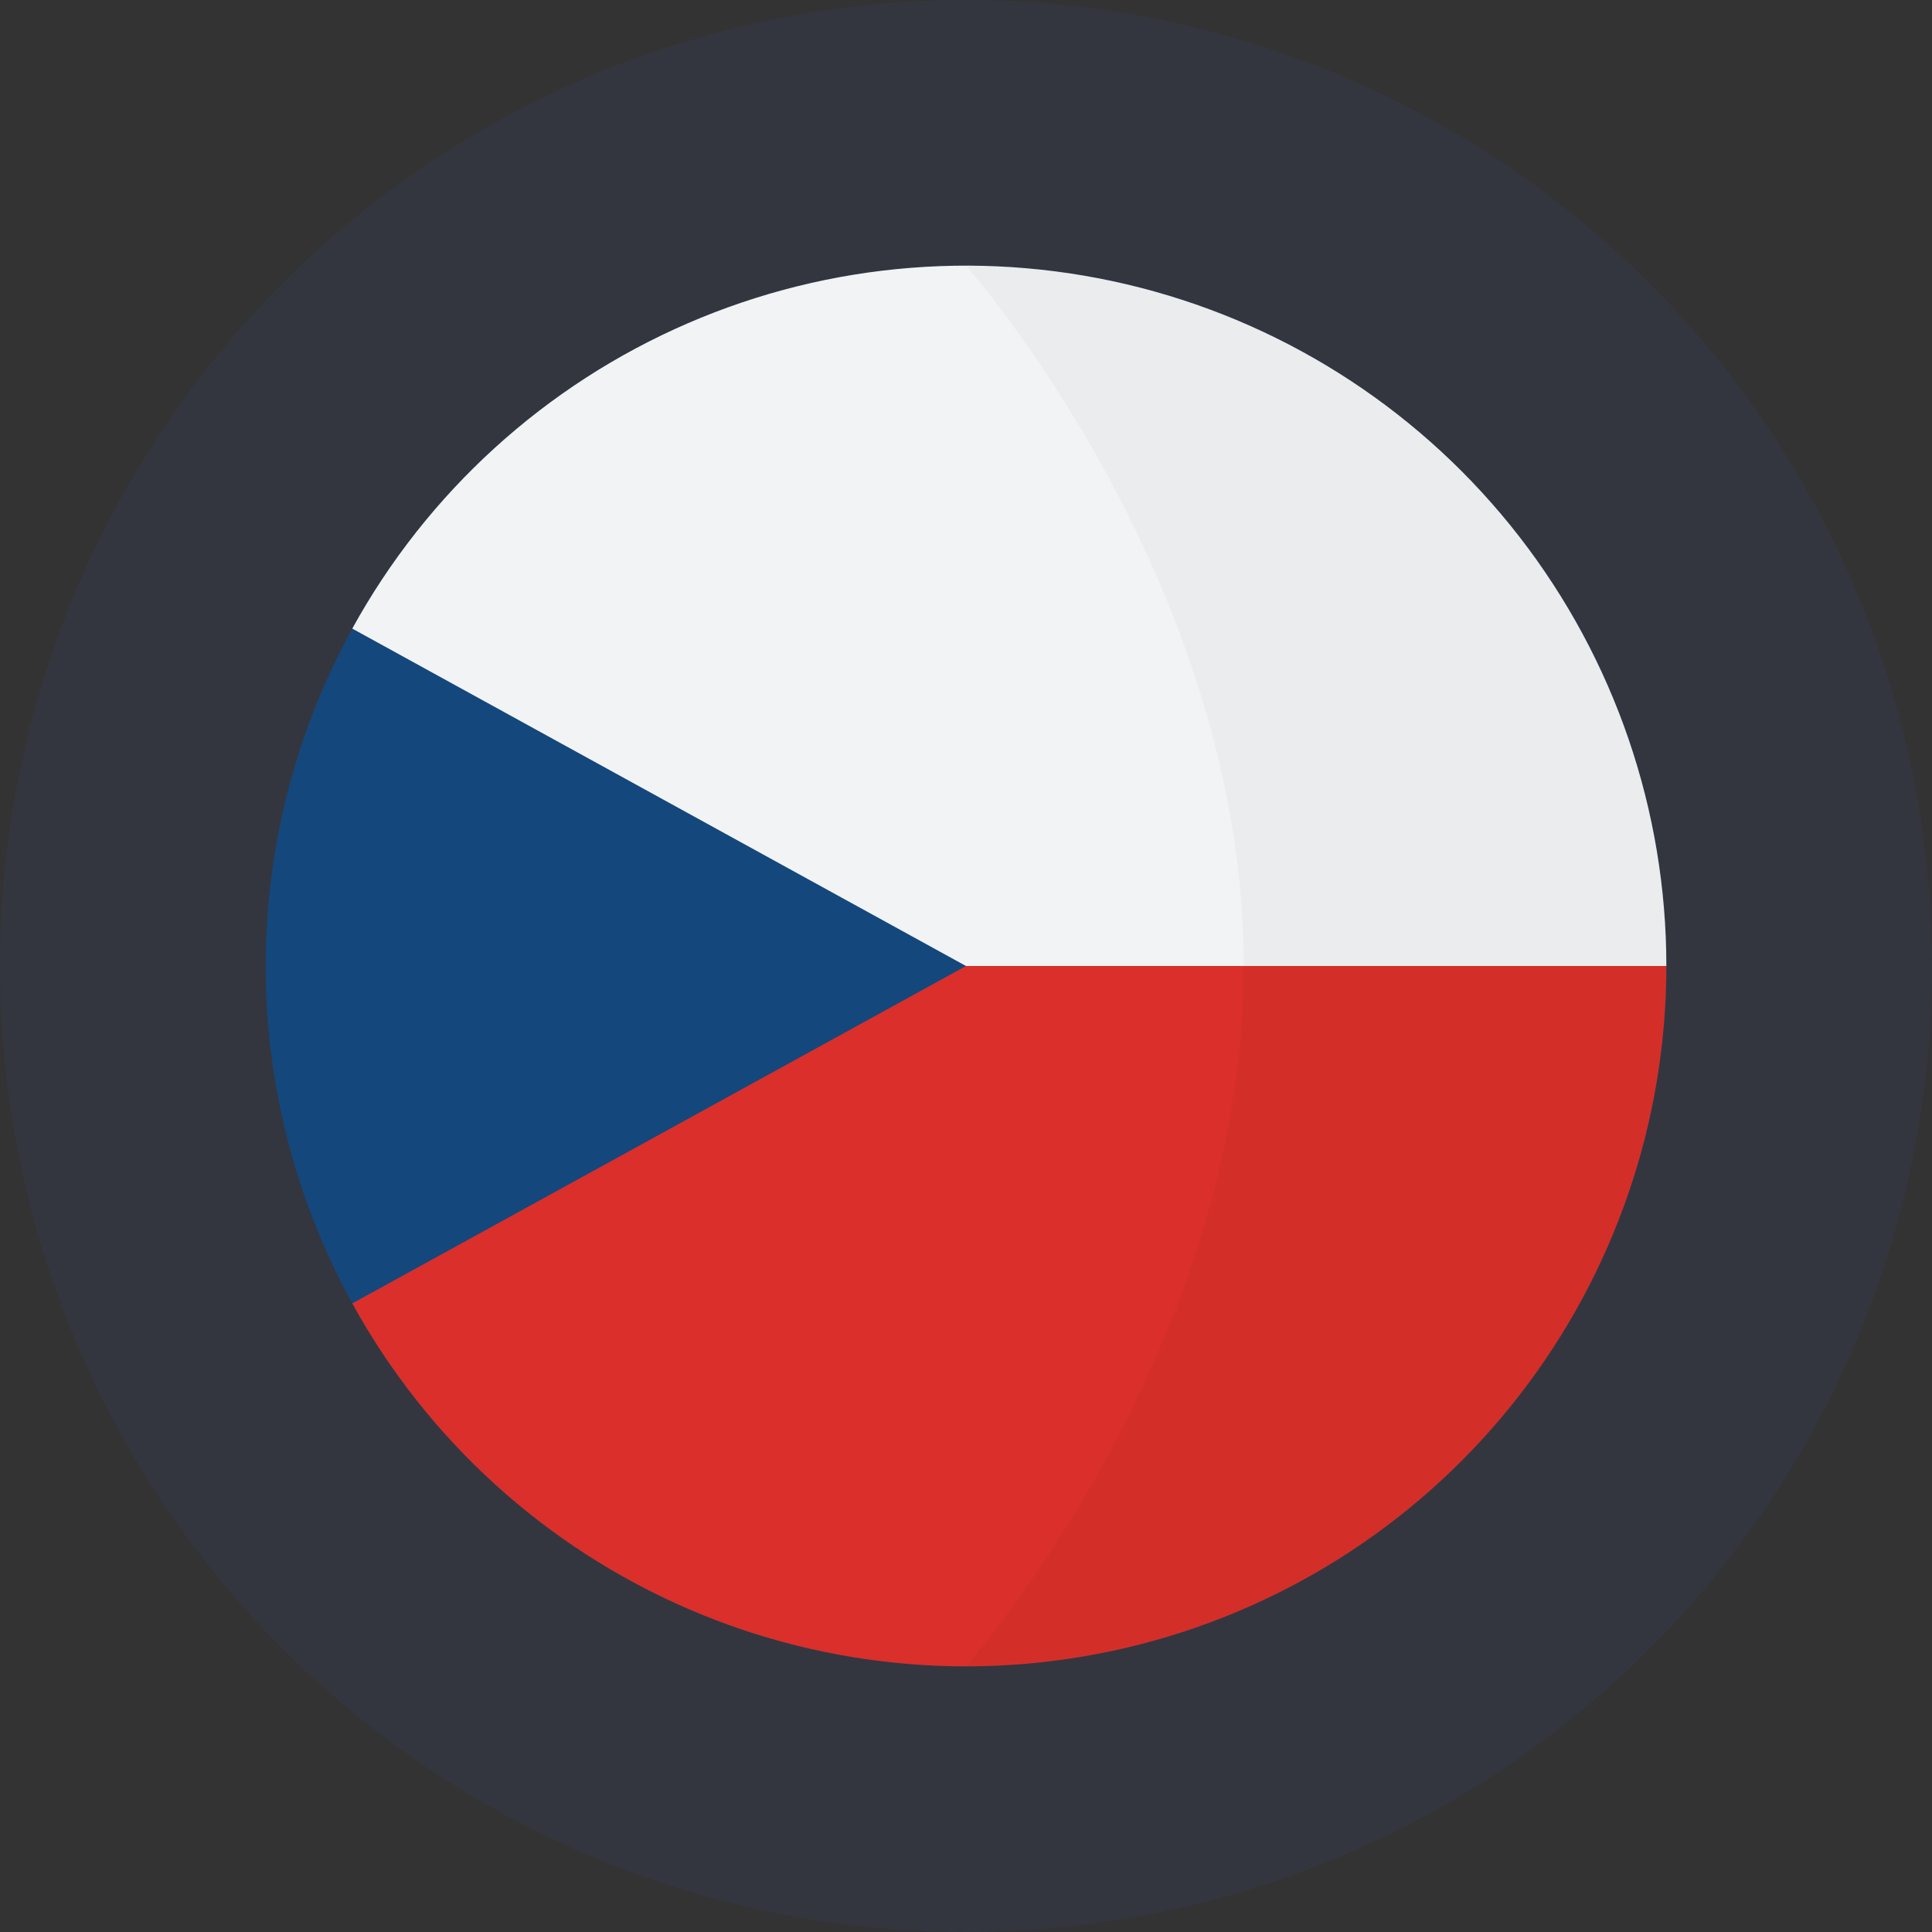 <svg width="160" height="160" viewBox="0 0 160 160" fill="none" xmlns="http://www.w3.org/2000/svg">
<rect x="0" y="0" width="160" height="160" fill="#333333" stroke="none"/>
<g clip-path="url(#clip0_3331_25072)">
<circle opacity="0.1" cx="80" cy="80" r="80" fill="#3857A6"/>
<circle cx="80" cy="80" r="58" fill="#14477C"/>
<path d="M138 80C138 67.128 133.718 54.622 125.829 44.451C117.94 34.281 106.891 27.023 94.424 23.822C81.957 20.621 68.779 21.658 56.965 26.77C45.152 31.882 35.375 40.779 29.174 52.058L80 80L138 80Z" fill="#F2F3F4"/>
<path d="M138 80C138 92.872 133.718 105.378 125.829 115.549C117.94 125.719 106.891 132.977 94.424 136.178C81.957 139.379 68.779 138.342 56.965 133.23C45.152 128.118 35.375 119.221 29.174 107.942L80 80L138 80Z" fill="#DA2F2A"/>
<path d="M138 80C138 112.033 112.033 138 80 138C80 138 103 112.033 103 80C103 47.968 80 22 80 22C112.033 22 138 47.968 138 80Z" fill="black" fill-opacity="0.03"/>
</g>
<defs>
<clipPath id="clip0_3331_25072">
<rect width="160" height="160" fill="white"/>
</clipPath>
</defs>
</svg>
